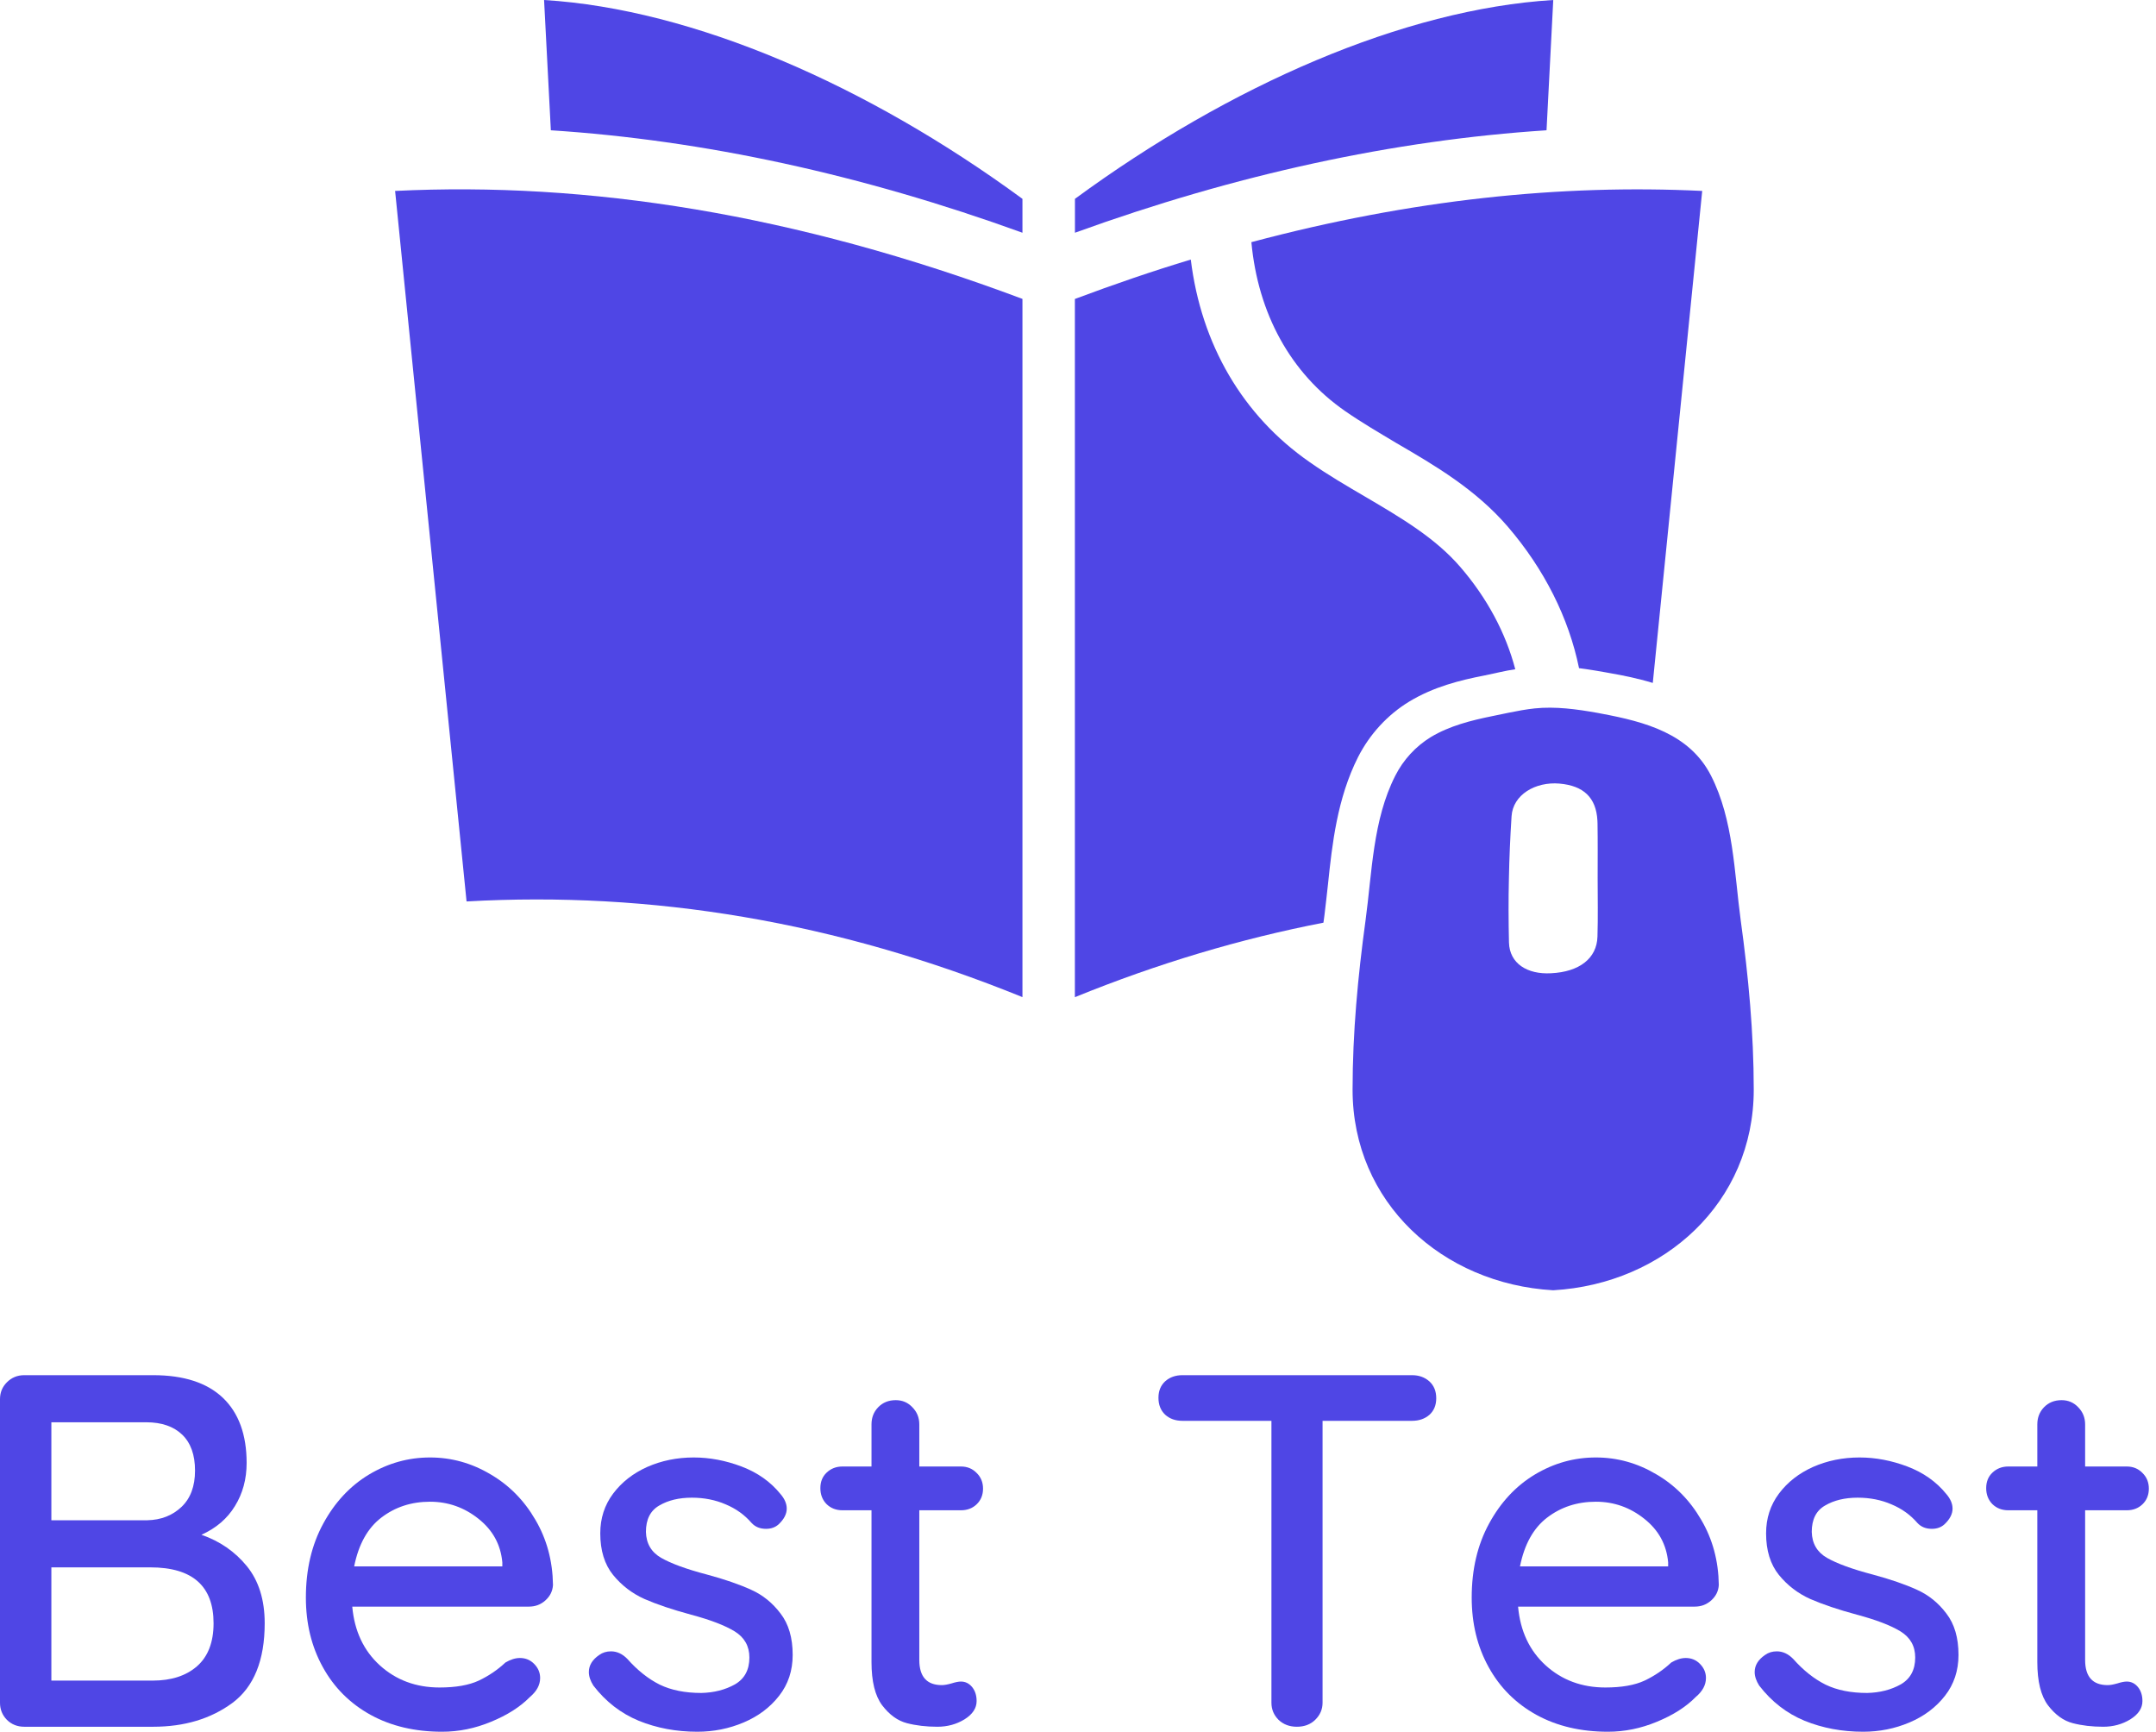 <svg width="127" height="102" viewBox="0 0 127 102" fill="none" xmlns="http://www.w3.org/2000/svg">
<path d="M23.274 11.245L27.483 53.091C38.339 52.476 49.252 54.264 60.228 58.726V17.604C46.796 12.57 34.569 10.69 23.274 11.245Z" fill="#4F46E5"/>
<path d="M32.448 7.673C41.442 8.256 50.746 10.273 60.228 13.707V11.711C51.114 5.027 40.848 0.541 32.049 0L32.448 7.673Z" fill="#4F46E5"/>
<path d="M83.01 41.32C84.441 40.454 85.982 40.066 87.438 39.783L88.403 39.575C88.671 39.511 88.954 39.465 89.258 39.416C88.7 37.289 87.608 35.236 86.032 33.406C84.54 31.672 82.533 30.499 80.416 29.252C79.328 28.616 78.215 27.969 77.137 27.21C73.2 24.475 70.755 20.285 70.144 15.287C67.907 15.961 65.627 16.742 63.316 17.608V58.729C68.211 56.737 73.091 55.285 77.957 54.342C77.985 54.186 77.996 54.038 78.02 53.879C78.095 53.292 78.155 52.695 78.225 52.084C78.473 49.714 78.766 47.025 79.999 44.584C80.685 43.242 81.727 42.1 83.01 41.32Z" fill="#4F46E5"/>
<path d="M79.229 24.207C80.197 24.878 81.201 25.464 82.264 26.1C84.551 27.429 86.926 28.824 88.82 31.021C90.972 33.53 92.407 36.388 93.014 39.352C93.53 39.416 94.043 39.504 94.531 39.589L94.863 39.649C95.548 39.769 96.418 39.938 97.358 40.221L100.269 11.245C91.965 10.842 83.144 11.746 73.713 14.262C74.105 18.477 76.024 21.981 79.229 24.207Z" fill="#4F46E5"/>
<path d="M91.495 0C82.696 0.541 72.43 5.027 63.32 11.711V13.707C72.797 10.273 82.106 8.256 91.099 7.673L91.495 0Z" fill="#4F46E5"/>
<path d="M94.099 55.165C94.061 56.447 93.032 57.239 91.364 57.32C89.968 57.398 88.919 56.748 88.887 55.508C88.859 54.26 88.852 53.003 88.883 51.756C88.905 50.526 88.961 49.3 89.039 48.074C89.12 46.806 90.438 46.029 91.859 46.149C93.283 46.273 94.022 46.976 94.096 48.322C94.099 48.375 94.103 48.438 94.103 48.498C94.121 49.569 94.11 50.643 94.11 51.72C94.11 52.872 94.135 54.017 94.099 55.165ZM102.538 54.207C102.156 51.374 102.114 48.29 100.792 45.69C99.527 43.203 96.895 42.51 94.35 42.033C94.265 42.016 94.181 42.002 94.096 41.984C92.88 41.768 91.629 41.595 90.399 41.722C89.891 41.776 89.389 41.871 88.883 41.973C88.562 42.037 88.244 42.108 87.926 42.171C86.671 42.425 85.385 42.747 84.282 43.411C83.381 43.966 82.664 44.75 82.187 45.69C80.865 48.29 80.823 51.374 80.438 54.207C79.985 57.514 79.674 60.842 79.674 64.177C79.674 70.812 84.947 75.613 91.491 75.991C98.032 75.613 103.305 70.812 103.305 64.177C103.305 60.842 102.994 57.514 102.538 54.207Z" fill="#4F46E5"/>
<path d="M11.866 90.391C12.948 90.766 13.841 91.382 14.542 92.24C15.242 93.102 15.592 94.223 15.592 95.603C15.592 97.788 14.955 99.353 13.687 100.296C12.416 101.231 10.861 101.697 9.022 101.697H1.429C1.026 101.697 0.686 101.563 0.406 101.29C0.133 101.01 0 100.674 0 100.282V82.406C0 82.013 0.133 81.684 0.406 81.411C0.686 81.131 1.026 80.991 1.429 80.991H9.022C10.822 80.991 12.192 81.436 13.127 82.322C14.058 83.211 14.528 84.49 14.528 86.16C14.528 87.113 14.297 87.96 13.841 88.696C13.393 89.435 12.735 89.999 11.866 90.391ZM11.488 86.609C11.488 85.684 11.236 84.98 10.731 84.493C10.227 84.01 9.519 83.765 8.616 83.765H3.026V89.536H8.672C9.484 89.519 10.157 89.256 10.689 88.752C11.222 88.248 11.488 87.533 11.488 86.609ZM8.994 98.979C10.087 98.979 10.955 98.699 11.6 98.138C12.251 97.571 12.58 96.723 12.58 95.603C12.58 93.41 11.337 92.31 8.854 92.31H3.026V98.979H8.994Z" fill="#4F46E5"/>
<path d="M32.574 93.347C32.553 93.704 32.406 94.005 32.125 94.258C31.852 94.503 31.53 94.622 31.159 94.622H20.75C20.879 96.061 21.422 97.214 22.375 98.082C23.334 98.951 24.508 99.385 25.891 99.385C26.844 99.385 27.614 99.252 28.203 98.979C28.791 98.699 29.313 98.345 29.772 97.914C30.07 97.739 30.353 97.648 30.626 97.648C30.963 97.648 31.243 97.767 31.467 97.998C31.698 98.233 31.817 98.509 31.817 98.825C31.817 99.238 31.614 99.609 31.215 99.945C30.644 100.527 29.884 101.01 28.931 101.402C27.986 101.795 27.026 101.991 26.045 101.991C24.448 101.991 23.04 101.662 21.828 100.996C20.613 100.324 19.674 99.385 19.013 98.18C18.347 96.975 18.018 95.613 18.018 94.09C18.018 92.436 18.358 90.986 19.041 89.733C19.72 88.482 20.617 87.519 21.73 86.847C22.851 86.174 24.049 85.838 25.331 85.838C26.592 85.838 27.772 86.167 28.875 86.819C29.985 87.463 30.872 88.36 31.537 89.508C32.209 90.65 32.553 91.928 32.574 93.347ZM25.331 88.444C24.228 88.444 23.271 88.759 22.459 89.382C21.653 89.999 21.121 90.958 20.862 92.254H29.59V92.016C29.495 90.972 29.029 90.118 28.189 89.452C27.348 88.78 26.395 88.444 25.331 88.444Z" fill="#4F46E5"/>
<path d="M34.953 99.273C34.774 98.993 34.687 98.727 34.687 98.474C34.687 98.082 34.89 97.746 35.303 97.466C35.499 97.326 35.727 97.256 35.99 97.256C36.343 97.256 36.666 97.406 36.956 97.704C37.552 98.376 38.189 98.881 38.862 99.217C39.541 99.546 40.361 99.707 41.313 99.707C42.059 99.69 42.718 99.522 43.289 99.203C43.856 98.877 44.143 98.348 44.143 97.62C44.143 96.947 43.852 96.436 43.275 96.079C42.693 95.725 41.839 95.399 40.711 95.098C39.608 94.8 38.694 94.492 37.965 94.174C37.236 93.848 36.62 93.375 36.116 92.759C35.611 92.135 35.359 91.316 35.359 90.307C35.359 89.421 35.611 88.64 36.116 87.967C36.62 87.295 37.286 86.773 38.119 86.398C38.96 86.027 39.874 85.838 40.865 85.838C41.807 85.838 42.746 86.017 43.681 86.37C44.623 86.728 45.39 87.267 45.978 87.995C46.22 88.276 46.343 88.563 46.343 88.85C46.343 89.169 46.181 89.477 45.866 89.775C45.67 89.953 45.422 90.041 45.124 90.041C44.767 90.041 44.483 89.925 44.269 89.691C43.856 89.214 43.348 88.85 42.742 88.598C42.143 88.339 41.481 88.206 40.753 88.206C39.996 88.206 39.355 88.36 38.834 88.668C38.308 88.969 38.049 89.487 38.049 90.223C38.067 90.906 38.364 91.414 38.946 91.75C39.534 92.086 40.431 92.415 41.636 92.731C42.679 93.011 43.548 93.312 44.241 93.627C44.931 93.935 45.509 94.405 45.978 95.028C46.455 95.644 46.693 96.457 46.693 97.466C46.693 98.39 46.427 99.196 45.894 99.875C45.362 100.558 44.665 101.08 43.807 101.444C42.945 101.809 42.035 101.991 41.075 101.991C39.832 101.991 38.683 101.774 37.629 101.346C36.571 100.909 35.681 100.219 34.953 99.273Z" fill="#4F46E5"/>
<path d="M54.152 88.948V97.76C54.152 98.751 54.593 99.245 55.483 99.245C55.623 99.245 55.808 99.213 56.043 99.147C56.274 99.073 56.463 99.035 56.603 99.035C56.863 99.035 57.083 99.143 57.262 99.357C57.437 99.574 57.528 99.847 57.528 100.184C57.528 100.604 57.29 100.965 56.813 101.262C56.337 101.553 55.805 101.697 55.217 101.697C54.562 101.697 53.963 101.627 53.423 101.486C52.88 101.346 52.394 100.996 51.966 100.436C51.546 99.875 51.336 99.028 51.336 97.886V88.948H49.627C49.252 88.948 48.94 88.829 48.688 88.584C48.443 88.332 48.324 88.02 48.324 87.645C48.324 87.274 48.443 86.969 48.688 86.735C48.94 86.493 49.252 86.37 49.627 86.37H51.336V83.891C51.336 83.491 51.465 83.155 51.728 82.882C51.998 82.602 52.344 82.462 52.765 82.462C53.157 82.462 53.483 82.602 53.745 82.882C54.015 83.155 54.152 83.491 54.152 83.891V86.37H56.603C56.975 86.37 57.283 86.496 57.528 86.749C57.78 86.994 57.906 87.302 57.906 87.673C57.906 88.048 57.78 88.356 57.528 88.598C57.283 88.832 56.975 88.948 56.603 88.948H54.152Z" fill="#4F46E5"/>
<path d="M83.173 80.991C83.583 80.991 83.923 81.113 84.196 81.355C84.466 81.6 84.602 81.929 84.602 82.35C84.602 82.763 84.466 83.089 84.196 83.33C83.923 83.565 83.583 83.68 83.173 83.68H77.906V100.282C77.906 100.674 77.759 101.01 77.472 101.29C77.191 101.563 76.831 101.697 76.393 101.697C75.962 101.697 75.601 101.563 75.314 101.29C75.034 101.01 74.894 100.674 74.894 100.282V83.68H69.654C69.241 83.68 68.901 83.561 68.632 83.316C68.369 83.064 68.239 82.735 68.239 82.322C68.239 81.922 68.369 81.6 68.632 81.355C68.901 81.113 69.241 80.991 69.654 80.991H83.173Z" fill="#4F46E5"/>
<path d="M101.247 93.347C101.226 93.704 101.079 94.005 100.799 94.258C100.525 94.503 100.203 94.622 99.832 94.622H89.423C89.552 96.061 90.095 97.214 91.048 98.082C92.008 98.951 93.181 99.385 94.564 99.385C95.517 99.385 96.287 99.252 96.876 98.979C97.464 98.699 97.986 98.345 98.445 97.914C98.743 97.739 99.026 97.648 99.299 97.648C99.636 97.648 99.916 97.767 100.14 97.998C100.371 98.233 100.49 98.509 100.49 98.825C100.49 99.238 100.287 99.609 99.888 99.945C99.317 100.527 98.557 101.01 97.604 101.402C96.659 101.795 95.699 101.991 94.719 101.991C93.121 101.991 91.713 101.662 90.502 100.996C89.286 100.324 88.348 99.385 87.686 98.18C87.02 96.975 86.691 95.613 86.691 94.09C86.691 92.436 87.031 90.986 87.714 89.733C88.393 88.482 89.29 87.519 90.404 86.847C91.524 86.174 92.722 85.838 94.004 85.838C95.265 85.838 96.445 86.167 97.548 86.819C98.659 87.463 99.545 88.36 100.21 89.508C100.883 90.65 101.226 91.928 101.247 93.347ZM94.004 88.444C92.901 88.444 91.945 88.759 91.132 89.382C90.326 89.999 89.794 90.958 89.535 92.254H98.263V92.016C98.168 90.972 97.703 90.118 96.862 89.452C96.021 88.78 95.069 88.444 94.004 88.444Z" fill="#4F46E5"/>
<path d="M103.626 99.273C103.448 98.993 103.36 98.727 103.36 98.474C103.36 98.082 103.563 97.746 103.976 97.466C104.173 97.326 104.4 97.256 104.663 97.256C105.017 97.256 105.339 97.406 105.63 97.704C106.225 98.376 106.862 98.881 107.535 99.217C108.214 99.546 109.034 99.707 109.986 99.707C110.732 99.69 111.391 99.522 111.962 99.203C112.529 98.877 112.816 98.348 112.816 97.62C112.816 96.947 112.526 96.436 111.948 96.079C111.366 95.725 110.512 95.399 109.384 95.098C108.281 94.8 107.367 94.492 106.638 94.174C105.91 93.848 105.293 93.375 104.789 92.759C104.285 92.135 104.032 91.316 104.032 90.307C104.032 89.421 104.285 88.64 104.789 87.967C105.293 87.295 105.959 86.773 106.792 86.398C107.633 86.027 108.547 85.838 109.538 85.838C110.48 85.838 111.419 86.017 112.354 86.37C113.296 86.728 114.063 87.267 114.652 87.995C114.893 88.276 115.016 88.563 115.016 88.85C115.016 89.169 114.855 89.477 114.539 89.775C114.343 89.953 114.095 90.041 113.797 90.041C113.44 90.041 113.156 89.925 112.942 89.691C112.529 89.214 112.021 88.85 111.415 88.598C110.817 88.339 110.155 88.206 109.426 88.206C108.67 88.206 108.029 88.36 107.507 88.668C106.981 88.969 106.722 89.487 106.722 90.223C106.74 90.906 107.037 91.414 107.619 91.75C108.207 92.086 109.104 92.415 110.309 92.731C111.352 93.011 112.221 93.312 112.914 93.627C113.604 93.935 114.182 94.405 114.652 95.028C115.128 95.644 115.366 96.457 115.366 97.466C115.366 98.39 115.1 99.196 114.568 99.875C114.035 100.558 113.338 101.08 112.48 101.444C111.619 101.809 110.708 101.991 109.748 101.991C108.505 101.991 107.356 101.774 106.302 101.346C105.244 100.909 104.355 100.219 103.626 99.273Z" fill="#4F46E5"/>
<path d="M122.825 88.948V97.76C122.825 98.751 123.266 99.245 124.156 99.245C124.296 99.245 124.482 99.213 124.716 99.147C124.947 99.073 125.136 99.035 125.277 99.035C125.536 99.035 125.756 99.143 125.935 99.357C126.11 99.574 126.201 99.847 126.201 100.184C126.201 100.604 125.963 100.965 125.487 101.262C125.01 101.553 124.478 101.697 123.89 101.697C123.235 101.697 122.636 101.627 122.096 101.486C121.554 101.346 121.067 100.996 120.639 100.436C120.219 99.875 120.009 99.028 120.009 97.886V88.948H118.3C117.925 88.948 117.613 88.829 117.361 88.584C117.116 88.332 116.997 88.02 116.997 87.645C116.997 87.274 117.116 86.969 117.361 86.735C117.613 86.493 117.925 86.37 118.3 86.37H120.009V83.891C120.009 83.491 120.139 83.155 120.401 82.882C120.671 82.602 121.018 82.462 121.438 82.462C121.83 82.462 122.156 82.602 122.419 82.882C122.688 83.155 122.825 83.491 122.825 83.891V86.37H125.277C125.648 86.37 125.956 86.496 126.201 86.749C126.453 86.994 126.579 87.302 126.579 87.673C126.579 88.048 126.453 88.356 126.201 88.598C125.956 88.832 125.648 88.948 125.277 88.948H122.825Z" fill="#4F46E5"/>
</svg>
